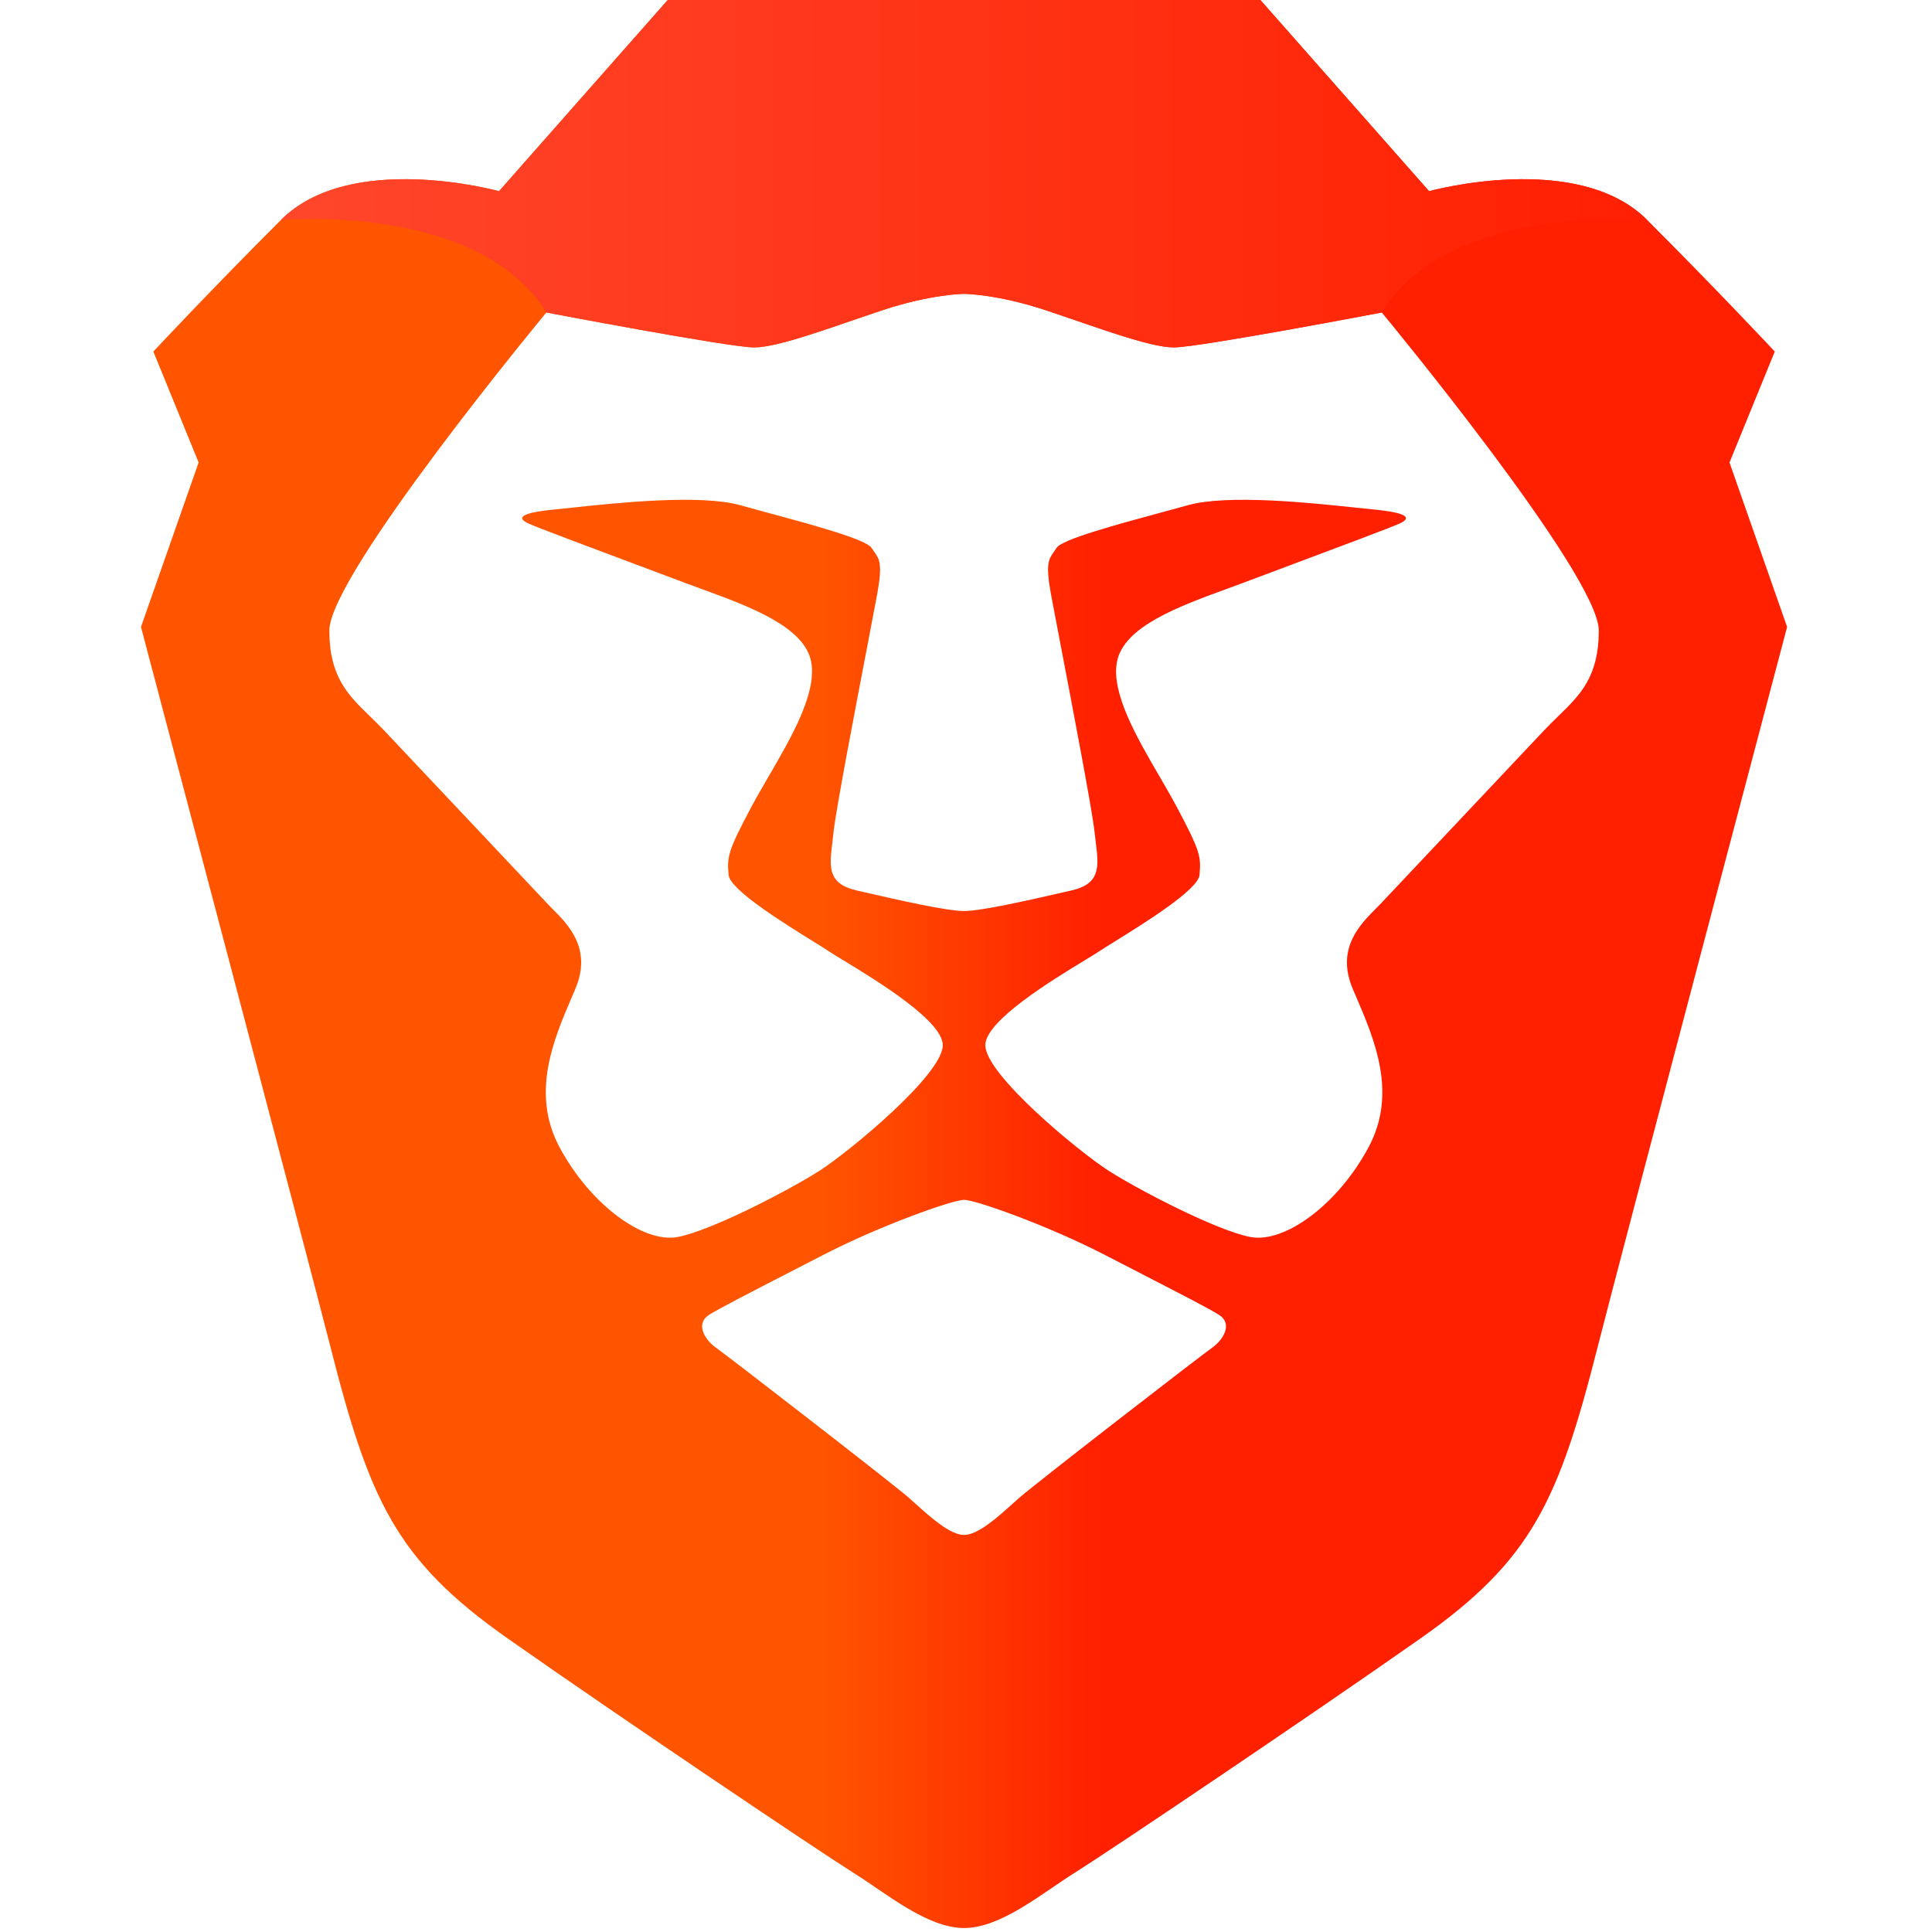 <svg xmlns="http://www.w3.org/2000/svg" xmlns:xlink="http://www.w3.org/1999/xlink" width="1000" zoomAndPan="magnify" viewBox="0 0 750 750" height="1000" preserveAspectRatio="xMidYMid meet" version="1.0"><defs><clipPath id="624a6cbb20"><path d="M 54 0 L 694 0 L 694 749 L 54 749 Z M 54 0 " clip-rule="nonzero"/></clipPath><clipPath id="da9da31c73"><path d="M 671.391 179.543 L 688.969 136.465 C 688.969 136.465 666.598 112.523 639.434 85.395 C 612.281 58.266 554.766 74.227 554.766 74.227 L 489.27 0 L 259.219 0 L 193.723 74.227 C 193.723 74.227 136.207 58.266 109.055 85.395 C 81.891 112.523 59.531 136.465 59.531 136.465 L 77.109 179.543 L 54.727 243.375 C 54.727 243.375 120.516 492.234 128.227 522.633 C 143.402 582.469 153.785 605.602 196.922 635.93 C 240.047 666.246 318.328 718.898 331.102 726.891 C 343.887 734.859 359.871 748.453 374.25 748.453 C 388.629 748.453 404.602 734.859 417.375 726.891 C 430.16 718.91 508.43 666.246 551.578 635.93 C 594.703 605.613 605.098 582.469 620.273 522.633 C 627.973 492.234 693.75 243.375 693.75 243.375 Z M 671.391 179.543 " clip-rule="evenodd"/></clipPath><linearGradient x1="0.67" gradientTransform="matrix(11.719, 0, 0, 11.719, 46.875, 0)" y1="64.319" x2="55.2" gradientUnits="userSpaceOnUse" y2="64.319" id="a88e0b3d4a"><stop stop-opacity="1" stop-color="rgb(100%, 33.33%, 0%)" offset="0"/><stop stop-opacity="1" stop-color="rgb(100%, 33.33%, 0%)" offset="0.25"/><stop stop-opacity="1" stop-color="rgb(100%, 33.33%, 0%)" offset="0.375"/><stop stop-opacity="1" stop-color="rgb(100%, 33.33%, 0%)" offset="0.406"/><stop stop-opacity="1" stop-color="rgb(100%, 33.084%, 0%)" offset="0.41"/><stop stop-opacity="1" stop-color="rgb(100%, 32.84%, 0%)" offset="0.414"/><stop stop-opacity="1" stop-color="rgb(100%, 32.367%, 0%)" offset="0.418"/><stop stop-opacity="1" stop-color="rgb(100%, 31.895%, 0%)" offset="0.422"/><stop stop-opacity="1" stop-color="rgb(100%, 31.424%, 0%)" offset="0.426"/><stop stop-opacity="1" stop-color="rgb(100%, 30.952%, 0%)" offset="0.43"/><stop stop-opacity="1" stop-color="rgb(100%, 30.479%, 0%)" offset="0.434"/><stop stop-opacity="1" stop-color="rgb(100%, 30.008%, 0%)" offset="0.438"/><stop stop-opacity="1" stop-color="rgb(100%, 29.536%, 0%)" offset="0.441"/><stop stop-opacity="1" stop-color="rgb(100%, 29.065%, 0%)" offset="0.445"/><stop stop-opacity="1" stop-color="rgb(100%, 28.592%, 0%)" offset="0.449"/><stop stop-opacity="1" stop-color="rgb(100%, 28.12%, 0%)" offset="0.453"/><stop stop-opacity="1" stop-color="rgb(100%, 27.647%, 0%)" offset="0.457"/><stop stop-opacity="1" stop-color="rgb(100%, 27.176%, 0%)" offset="0.461"/><stop stop-opacity="1" stop-color="rgb(100%, 26.704%, 0%)" offset="0.465"/><stop stop-opacity="1" stop-color="rgb(100%, 26.233%, 0%)" offset="0.469"/><stop stop-opacity="1" stop-color="rgb(100%, 25.76%, 0%)" offset="0.473"/><stop stop-opacity="1" stop-color="rgb(100%, 25.288%, 0%)" offset="0.477"/><stop stop-opacity="1" stop-color="rgb(100%, 24.817%, 0%)" offset="0.48"/><stop stop-opacity="1" stop-color="rgb(100%, 24.345%, 0%)" offset="0.484"/><stop stop-opacity="1" stop-color="rgb(100%, 23.872%, 0%)" offset="0.488"/><stop stop-opacity="1" stop-color="rgb(100%, 23.401%, 0%)" offset="0.492"/><stop stop-opacity="1" stop-color="rgb(100%, 22.928%, 0%)" offset="0.496"/><stop stop-opacity="1" stop-color="rgb(100%, 22.456%, 0%)" offset="0.5"/><stop stop-opacity="1" stop-color="rgb(100%, 21.985%, 0%)" offset="0.504"/><stop stop-opacity="1" stop-color="rgb(100%, 21.513%, 0%)" offset="0.508"/><stop stop-opacity="1" stop-color="rgb(100%, 21.04%, 0%)" offset="0.512"/><stop stop-opacity="1" stop-color="rgb(100%, 20.569%, 0%)" offset="0.516"/><stop stop-opacity="1" stop-color="rgb(100%, 20.097%, 0%)" offset="0.52"/><stop stop-opacity="1" stop-color="rgb(100%, 19.626%, 0%)" offset="0.523"/><stop stop-opacity="1" stop-color="rgb(100%, 19.153%, 0%)" offset="0.527"/><stop stop-opacity="1" stop-color="rgb(100%, 18.681%, 0%)" offset="0.531"/><stop stop-opacity="1" stop-color="rgb(100%, 18.21%, 0%)" offset="0.535"/><stop stop-opacity="1" stop-color="rgb(100%, 17.738%, 0%)" offset="0.539"/><stop stop-opacity="1" stop-color="rgb(100%, 17.265%, 0%)" offset="0.543"/><stop stop-opacity="1" stop-color="rgb(100%, 16.794%, 0%)" offset="0.547"/><stop stop-opacity="1" stop-color="rgb(100%, 16.321%, 0%)" offset="0.551"/><stop stop-opacity="1" stop-color="rgb(100%, 15.849%, 0%)" offset="0.555"/><stop stop-opacity="1" stop-color="rgb(100%, 15.378%, 0%)" offset="0.559"/><stop stop-opacity="1" stop-color="rgb(100%, 14.906%, 0%)" offset="0.562"/><stop stop-opacity="1" stop-color="rgb(100%, 14.433%, 0%)" offset="0.566"/><stop stop-opacity="1" stop-color="rgb(100%, 13.962%, 0%)" offset="0.57"/><stop stop-opacity="1" stop-color="rgb(100%, 13.49%, 0%)" offset="0.574"/><stop stop-opacity="1" stop-color="rgb(100%, 13.019%, 0%)" offset="0.578"/><stop stop-opacity="1" stop-color="rgb(100%, 12.784%, 0%)" offset="0.582"/><stop stop-opacity="1" stop-color="rgb(100%, 12.549%, 0%)" offset="0.586"/><stop stop-opacity="1" stop-color="rgb(100%, 12.549%, 0%)" offset="0.594"/><stop stop-opacity="1" stop-color="rgb(100%, 12.549%, 0%)" offset="0.625"/><stop stop-opacity="1" stop-color="rgb(100%, 12.549%, 0%)" offset="0.75"/><stop stop-opacity="1" stop-color="rgb(100%, 12.549%, 0%)" offset="1"/></linearGradient><clipPath id="d52fcdf5df"><path d="M 109 0 L 640 0 L 640 135 L 109 135 Z M 109 0 " clip-rule="nonzero"/></clipPath><clipPath id="94f6402858"><path d="M 554.766 74.227 L 489.27 0 L 259.219 0 L 193.723 74.227 C 193.723 74.227 136.207 58.266 109.055 85.395 C 109.055 85.395 185.742 78.48 212.098 121.301 C 212.098 121.301 283.184 134.859 292.77 134.859 C 302.355 134.859 323.121 126.891 342.293 120.504 C 361.465 114.117 374.25 114.07 374.25 114.07 C 374.25 114.07 387.023 114.117 406.195 120.504 C 425.367 126.891 446.133 134.859 455.719 134.859 C 465.305 134.859 536.402 121.301 536.402 121.301 C 562.758 78.48 639.434 85.395 639.434 85.395 C 612.281 58.266 554.766 74.227 554.766 74.227 Z M 554.766 74.227 " clip-rule="evenodd"/></clipPath><linearGradient x1="5.306" gradientTransform="matrix(11.719, 0, 0, 11.719, 46.875, 0)" y1="11.466" x2="50.565" gradientUnits="userSpaceOnUse" y2="11.466" id="336161f306"><stop stop-opacity="1" stop-color="rgb(100%, 27.06%, 16.469%)" offset="0"/><stop stop-opacity="1" stop-color="rgb(100%, 26.987%, 16.386%)" offset="0.031"/><stop stop-opacity="1" stop-color="rgb(100%, 26.799%, 16.173%)" offset="0.047"/><stop stop-opacity="1" stop-color="rgb(100%, 26.567%, 15.91%)" offset="0.062"/><stop stop-opacity="1" stop-color="rgb(100%, 26.335%, 15.646%)" offset="0.078"/><stop stop-opacity="1" stop-color="rgb(100%, 26.103%, 15.384%)" offset="0.094"/><stop stop-opacity="1" stop-color="rgb(100%, 25.871%, 15.121%)" offset="0.109"/><stop stop-opacity="1" stop-color="rgb(100%, 25.639%, 14.857%)" offset="0.125"/><stop stop-opacity="1" stop-color="rgb(100%, 25.409%, 14.595%)" offset="0.141"/><stop stop-opacity="1" stop-color="rgb(100%, 25.177%, 14.333%)" offset="0.156"/><stop stop-opacity="1" stop-color="rgb(100%, 24.945%, 14.069%)" offset="0.172"/><stop stop-opacity="1" stop-color="rgb(100%, 24.713%, 13.806%)" offset="0.188"/><stop stop-opacity="1" stop-color="rgb(100%, 24.481%, 13.544%)" offset="0.203"/><stop stop-opacity="1" stop-color="rgb(100%, 24.249%, 13.28%)" offset="0.219"/><stop stop-opacity="1" stop-color="rgb(100%, 24.017%, 13.017%)" offset="0.234"/><stop stop-opacity="1" stop-color="rgb(100%, 23.787%, 12.755%)" offset="0.25"/><stop stop-opacity="1" stop-color="rgb(100%, 23.555%, 12.491%)" offset="0.266"/><stop stop-opacity="1" stop-color="rgb(100%, 23.323%, 12.228%)" offset="0.281"/><stop stop-opacity="1" stop-color="rgb(100%, 23.091%, 11.964%)" offset="0.297"/><stop stop-opacity="1" stop-color="rgb(100%, 22.859%, 11.702%)" offset="0.312"/><stop stop-opacity="1" stop-color="rgb(100%, 22.627%, 11.44%)" offset="0.328"/><stop stop-opacity="1" stop-color="rgb(100%, 22.397%, 11.176%)" offset="0.344"/><stop stop-opacity="1" stop-color="rgb(100%, 22.165%, 10.913%)" offset="0.359"/><stop stop-opacity="1" stop-color="rgb(100%, 21.933%, 10.651%)" offset="0.375"/><stop stop-opacity="1" stop-color="rgb(100%, 21.701%, 10.387%)" offset="0.391"/><stop stop-opacity="1" stop-color="rgb(100%, 21.469%, 10.124%)" offset="0.406"/><stop stop-opacity="1" stop-color="rgb(100%, 21.237%, 9.862%)" offset="0.422"/><stop stop-opacity="1" stop-color="rgb(100%, 21.005%, 9.598%)" offset="0.438"/><stop stop-opacity="1" stop-color="rgb(100%, 20.775%, 9.335%)" offset="0.453"/><stop stop-opacity="1" stop-color="rgb(100%, 20.543%, 9.073%)" offset="0.469"/><stop stop-opacity="1" stop-color="rgb(100%, 20.311%, 8.809%)" offset="0.484"/><stop stop-opacity="1" stop-color="rgb(100%, 20.079%, 8.546%)" offset="0.5"/><stop stop-opacity="1" stop-color="rgb(100%, 19.847%, 8.282%)" offset="0.516"/><stop stop-opacity="1" stop-color="rgb(100%, 19.615%, 8.02%)" offset="0.531"/><stop stop-opacity="1" stop-color="rgb(100%, 19.385%, 7.758%)" offset="0.547"/><stop stop-opacity="1" stop-color="rgb(100%, 19.153%, 7.494%)" offset="0.562"/><stop stop-opacity="1" stop-color="rgb(100%, 18.921%, 7.231%)" offset="0.578"/><stop stop-opacity="1" stop-color="rgb(100%, 18.689%, 6.969%)" offset="0.594"/><stop stop-opacity="1" stop-color="rgb(100%, 18.457%, 6.705%)" offset="0.609"/><stop stop-opacity="1" stop-color="rgb(100%, 18.225%, 6.442%)" offset="0.625"/><stop stop-opacity="1" stop-color="rgb(100%, 17.995%, 6.18%)" offset="0.641"/><stop stop-opacity="1" stop-color="rgb(100%, 17.763%, 5.916%)" offset="0.656"/><stop stop-opacity="1" stop-color="rgb(100%, 17.531%, 5.653%)" offset="0.672"/><stop stop-opacity="1" stop-color="rgb(100%, 17.299%, 5.391%)" offset="0.688"/><stop stop-opacity="1" stop-color="rgb(100%, 17.067%, 5.127%)" offset="0.703"/><stop stop-opacity="1" stop-color="rgb(100%, 16.835%, 4.865%)" offset="0.719"/><stop stop-opacity="1" stop-color="rgb(100%, 16.603%, 4.602%)" offset="0.734"/><stop stop-opacity="1" stop-color="rgb(100%, 16.373%, 4.338%)" offset="0.75"/><stop stop-opacity="1" stop-color="rgb(100%, 16.141%, 4.076%)" offset="0.766"/><stop stop-opacity="1" stop-color="rgb(100%, 15.909%, 3.812%)" offset="0.781"/><stop stop-opacity="1" stop-color="rgb(100%, 15.677%, 3.549%)" offset="0.797"/><stop stop-opacity="1" stop-color="rgb(100%, 15.445%, 3.287%)" offset="0.812"/><stop stop-opacity="1" stop-color="rgb(100%, 15.213%, 3.023%)" offset="0.828"/><stop stop-opacity="1" stop-color="rgb(100%, 14.983%, 2.76%)" offset="0.844"/><stop stop-opacity="1" stop-color="rgb(100%, 14.751%, 2.498%)" offset="0.859"/><stop stop-opacity="1" stop-color="rgb(100%, 14.519%, 2.234%)" offset="0.875"/><stop stop-opacity="1" stop-color="rgb(100%, 14.287%, 1.971%)" offset="0.891"/><stop stop-opacity="1" stop-color="rgb(100%, 14.055%, 1.709%)" offset="0.906"/><stop stop-opacity="1" stop-color="rgb(100%, 13.823%, 1.445%)" offset="0.922"/><stop stop-opacity="1" stop-color="rgb(100%, 13.591%, 1.183%)" offset="0.938"/><stop stop-opacity="1" stop-color="rgb(100%, 13.361%, 0.92%)" offset="0.953"/><stop stop-opacity="1" stop-color="rgb(100%, 13.129%, 0.656%)" offset="0.969"/><stop stop-opacity="1" stop-color="rgb(100%, 12.897%, 0.394%)" offset="0.984"/><stop stop-opacity="1" stop-color="rgb(100%, 12.665%, 0.131%)" offset="1"/></linearGradient></defs><rect x="-75" width="900" fill="#ffffff" y="-75" height="900" fill-opacity="1"/><rect x="-75" width="900" fill="#ffffff" y="-75" height="900" fill-opacity="1"/><g clip-path="url(#624a6cbb20)"><g clip-path="url(#da9da31c73)"><path fill="url(#a88e0b3d4a)" d="M 54.727 0 L 54.727 748.453 L 693.75 748.453 L 693.75 0 Z M 54.727 0 " fill-rule="nonzero"/></g></g><path fill="#ffffff" d="M 455.719 134.859 C 465.305 134.859 536.402 121.301 536.402 121.301 C 536.402 121.301 620.648 223.02 620.648 244.77 C 620.648 262.746 613.395 269.777 604.863 278.074 C 603.082 279.809 601.23 281.59 599.391 283.559 L 536.227 350.555 C 535.547 351.266 534.859 351.969 534.164 352.664 C 527.859 358.992 518.578 368.32 525.117 383.812 L 526.465 386.965 C 533.648 403.746 542.52 424.465 531.234 445.441 C 519.223 467.777 498.656 482.684 485.473 480.211 C 472.301 477.75 441.34 461.59 429.961 454.219 C 418.582 446.836 382.5 417.117 382.5 405.738 C 382.5 396.258 408.445 380.484 421.055 372.809 C 423.562 371.285 425.543 370.09 426.68 369.316 C 427.98 368.438 430.16 367.09 432.844 365.426 C 444.34 358.277 465.117 345.387 465.645 339.68 C 466.289 332.625 466.043 330.562 456.762 313.148 C 454.793 309.445 452.484 305.484 450.105 301.383 C 441.27 286.207 431.379 269.215 433.582 257.039 C 436.043 243.293 457.605 235.418 475.863 228.738 C 478.137 227.918 480.375 227.098 482.508 226.289 L 501.527 219.152 C 519.762 212.332 540.012 204.75 543.363 203.215 C 547.98 201.094 546.785 199.055 532.781 197.73 C 530.516 197.508 528.25 197.273 525.984 197.027 C 508.641 195.188 476.66 191.801 461.121 196.125 C 458.062 196.98 454.641 197.906 451.043 198.879 C 433.582 203.602 412.172 209.391 410.109 212.73 C 409.758 213.316 409.406 213.82 409.066 214.289 C 407.098 217.078 405.82 218.906 408 230.766 C 408.645 234.305 409.98 241.254 411.633 249.855 C 416.438 275.027 423.973 314.285 424.922 323.098 C 425.051 324.34 425.203 325.523 425.344 326.672 C 426.551 336.516 427.348 343.066 415.91 345.68 L 412.922 346.359 C 400.008 349.312 381.082 353.66 374.25 353.66 C 367.406 353.66 348.469 349.324 335.555 346.359 L 332.578 345.68 C 321.141 343.066 321.949 336.516 323.156 326.672 C 323.297 325.523 323.438 324.328 323.566 323.098 C 324.516 314.273 332.062 274.91 336.891 249.75 C 338.531 241.195 339.855 234.281 340.5 230.766 C 342.668 218.906 341.391 217.078 339.422 214.289 C 339.059 213.777 338.707 213.258 338.367 212.73 C 336.328 209.391 314.93 203.602 297.457 198.879 C 293.859 197.906 290.426 196.98 287.379 196.125 C 271.828 191.789 239.859 195.188 222.516 197.027 C 219.867 197.309 217.57 197.555 215.719 197.73 C 201.703 199.055 200.52 201.094 205.137 203.215 C 208.477 204.75 228.727 212.332 246.949 219.152 C 253.945 221.766 260.66 224.273 265.98 226.289 C 268.125 227.098 270.352 227.906 272.637 228.75 C 290.895 235.43 312.457 243.293 314.918 257.039 C 317.109 269.215 307.219 286.207 298.395 301.383 C 296.004 305.484 293.707 309.445 291.727 313.148 C 282.457 330.562 282.211 332.625 282.855 339.68 C 283.371 345.398 304.137 358.277 315.645 365.426 C 318.328 367.09 320.508 368.438 321.809 369.316 C 322.957 370.09 324.926 371.285 327.434 372.809 C 340.043 380.473 365.988 396.246 365.988 405.738 C 365.988 417.105 329.918 446.836 318.527 454.219 C 307.16 461.602 276.199 477.75 263.016 480.211 C 249.844 482.672 229.266 467.777 217.266 445.453 C 205.98 424.465 214.84 403.746 222.023 386.977 L 223.371 383.812 C 229.922 368.32 220.641 358.992 214.324 352.664 C 213.633 351.969 212.949 351.266 212.273 350.555 L 149.109 283.559 C 147.258 281.602 145.406 279.809 143.625 278.074 C 135.094 269.789 127.852 262.746 127.852 244.77 C 127.852 223.031 212.098 121.301 212.098 121.301 C 212.098 121.301 283.184 134.859 292.77 134.859 C 300.422 134.859 315.188 129.785 330.586 124.488 C 334.488 123.152 338.426 121.793 342.305 120.504 C 361.465 114.117 374.25 114.07 374.25 114.07 C 374.25 114.07 387.023 114.117 406.195 120.504 C 410.062 121.793 414.012 123.152 417.914 124.488 C 433.301 129.785 448.078 134.859 455.719 134.859 Z M 443.52 494.695 C 458.543 502.43 469.207 507.914 473.238 510.434 C 478.453 513.691 475.277 519.844 470.52 523.207 C 465.773 526.547 401.93 575.93 395.742 581.391 L 393.223 583.629 C 387.258 589.008 379.641 595.863 374.238 595.863 C 368.848 595.863 361.23 588.996 355.254 583.629 L 352.758 581.391 C 346.547 575.93 282.715 526.547 277.969 523.195 C 273.223 519.844 270.035 513.703 275.25 510.422 C 279.281 507.914 289.957 502.418 305.004 494.672 L 319.301 487.301 C 341.801 475.676 369.867 465.773 374.25 465.773 C 378.621 465.773 406.676 475.664 429.199 487.301 C 434.309 489.949 439.102 492.422 443.52 494.684 Z M 443.52 494.695 " fill-opacity="1" fill-rule="evenodd"/><g clip-path="url(#d52fcdf5df)"><g clip-path="url(#94f6402858)"><path fill="url(#336161f306)" d="M 109.055 0 L 109.055 134.859 L 639.434 134.859 L 639.434 0 Z M 109.055 0 " fill-rule="nonzero"/></g></g></svg>